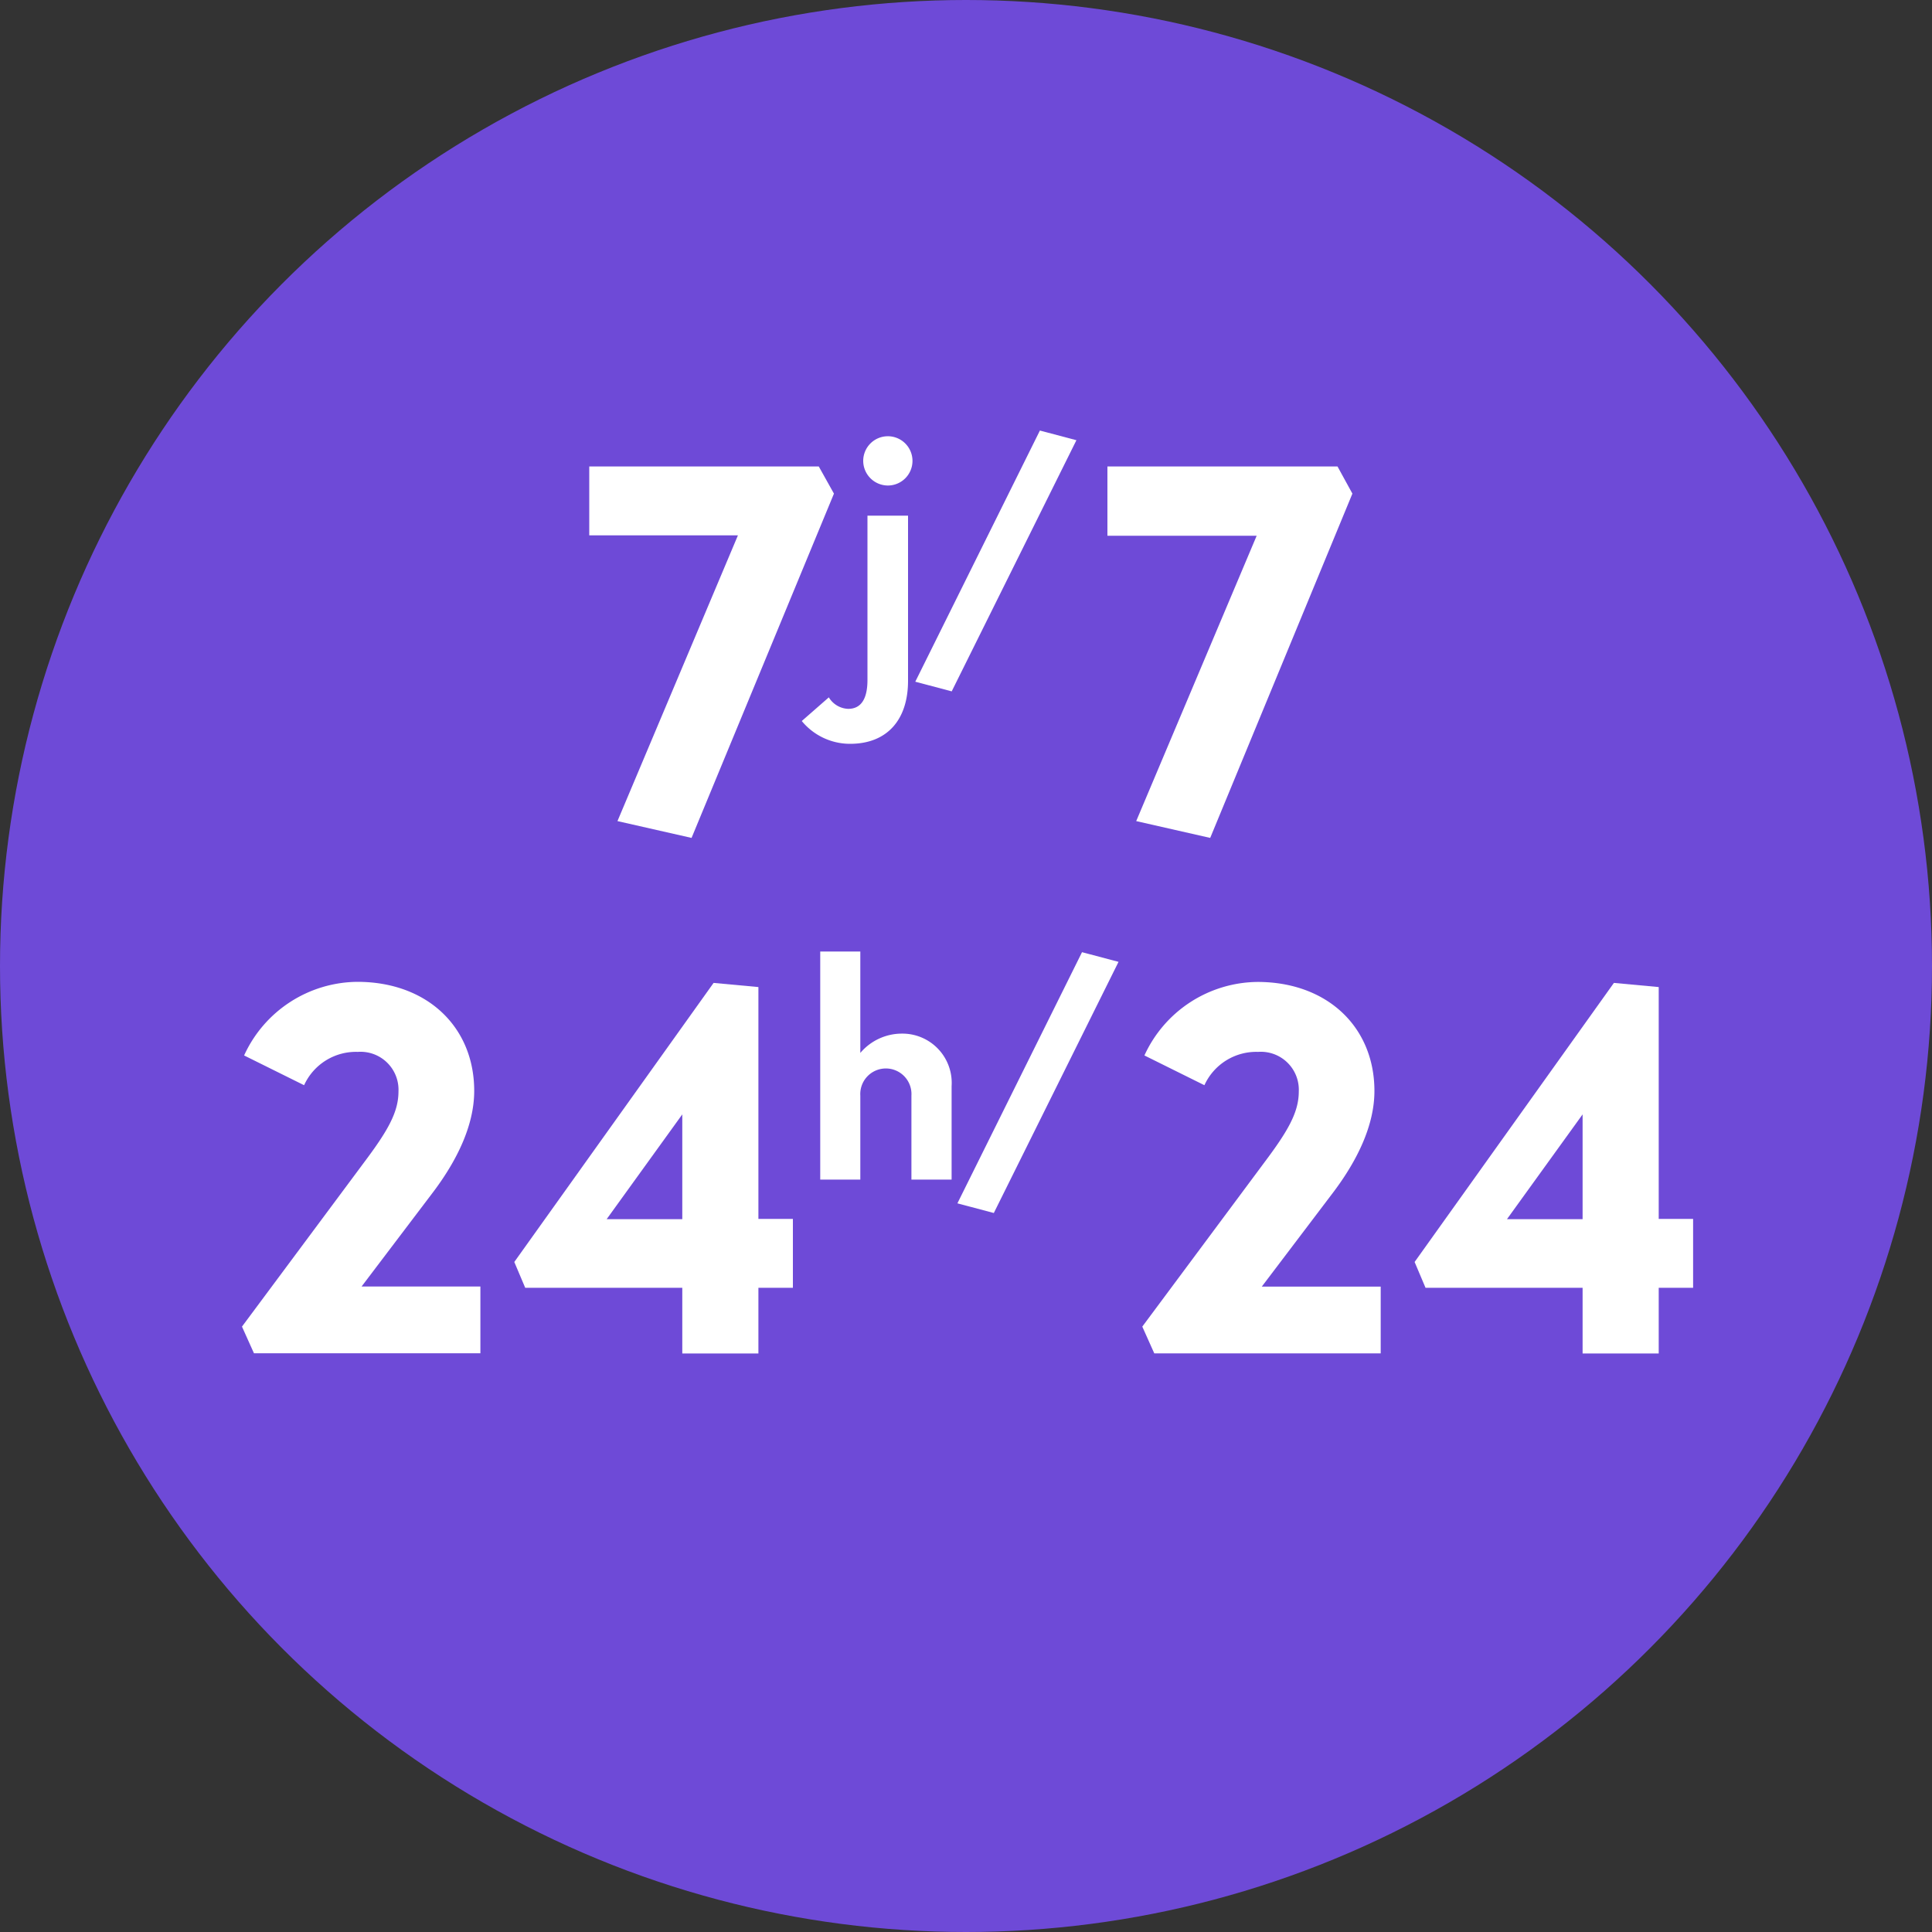 <svg xmlns="http://www.w3.org/2000/svg" width="200" height="200" viewBox="0 0 200 200">
  <rect x="0" y="0" width="200" height="200" fill="#333333" stroke="none"/>
  <defs>
    <style>
      .a {
        fill: #6e4ad7;
      }

      .b {
        fill: #fff;
      }
    </style>
  </defs>
  <g>
    <circle class="a" cx="100" cy="100" r="100"/>
    <g>
      <path class="b" d="M86.33,51.1,71.59,86.74,63.92,85,76.39,55.42H61V48.29H84.76Z"/>
      <path class="b" d="M94,70.47C94,74.53,91.82,77,88,77a6.47,6.47,0,0,1-5-2.36l2.8-2.45a2.45,2.45,0,0,0,2,1.19c1.32,0,2-1,2-3v-17H94ZM89.36,47.74a2.55,2.55,0,1,1,2.55,2.52A2.56,2.56,0,0,1,89.36,47.74Z"/>
      <path class="b" d="M111.43,45.57l-12.91,26-3.77-1,12.9-26Z"/>
      <path class="b" d="M140,51.1,125.28,86.74,117.62,85l12.47-29.54H114.64V48.29h23.82Z"/>
      <path class="b" d="M25.05,137.33l12.64-17c2.43-3.24,3.56-5.18,3.56-7.34a3.93,3.93,0,0,0-4.21-4.1,5.9,5.9,0,0,0-5.56,3.45l-6.21-3.08A13,13,0,0,1,37,101.64c7.18,0,12.09,4.64,12.09,11.29,0,3.56-1.78,7.18-4.21,10.42l-7.45,9.83H49.73v6.91H26.29Z"/>
      <path class="b" d="M53.24,130.64l20.63-28.89,4.64.43v24h3.57v7.13H78.51v6.8H70.63v-6.8H54.37Zm17.39-4.43V115.36L62.8,126.21Z"/>
      <path class="b" d="M94.35,122.11v-8.69a2.65,2.65,0,1,0-5.29,0v8.69H84.91V98.5h4.15V109a5.63,5.63,0,0,1,4.32-2,5.1,5.1,0,0,1,5.13,5.44v9.67Z"/>
      <path class="b" d="M115.79,99.57l-12.91,26-3.77-1,12.9-26Z"/>
      <path class="b" d="M118.25,137.33l12.64-17c2.43-3.24,3.56-5.18,3.56-7.34a3.93,3.93,0,0,0-4.21-4.1,5.9,5.9,0,0,0-5.56,3.45l-6.21-3.08a13,13,0,0,1,11.71-7.61c7.19,0,12.1,4.64,12.1,11.29,0,3.56-1.78,7.18-4.21,10.42l-7.45,9.83h12.31v6.91H119.49Z"/>
      <path class="b" d="M146.44,130.64l20.63-28.89,4.64.43v24h3.56v7.13h-3.56v6.8h-7.88v-6.8H147.57Zm17.39-4.43V115.36L156,126.21Z"/>
    </g>
  </g>
</svg>

